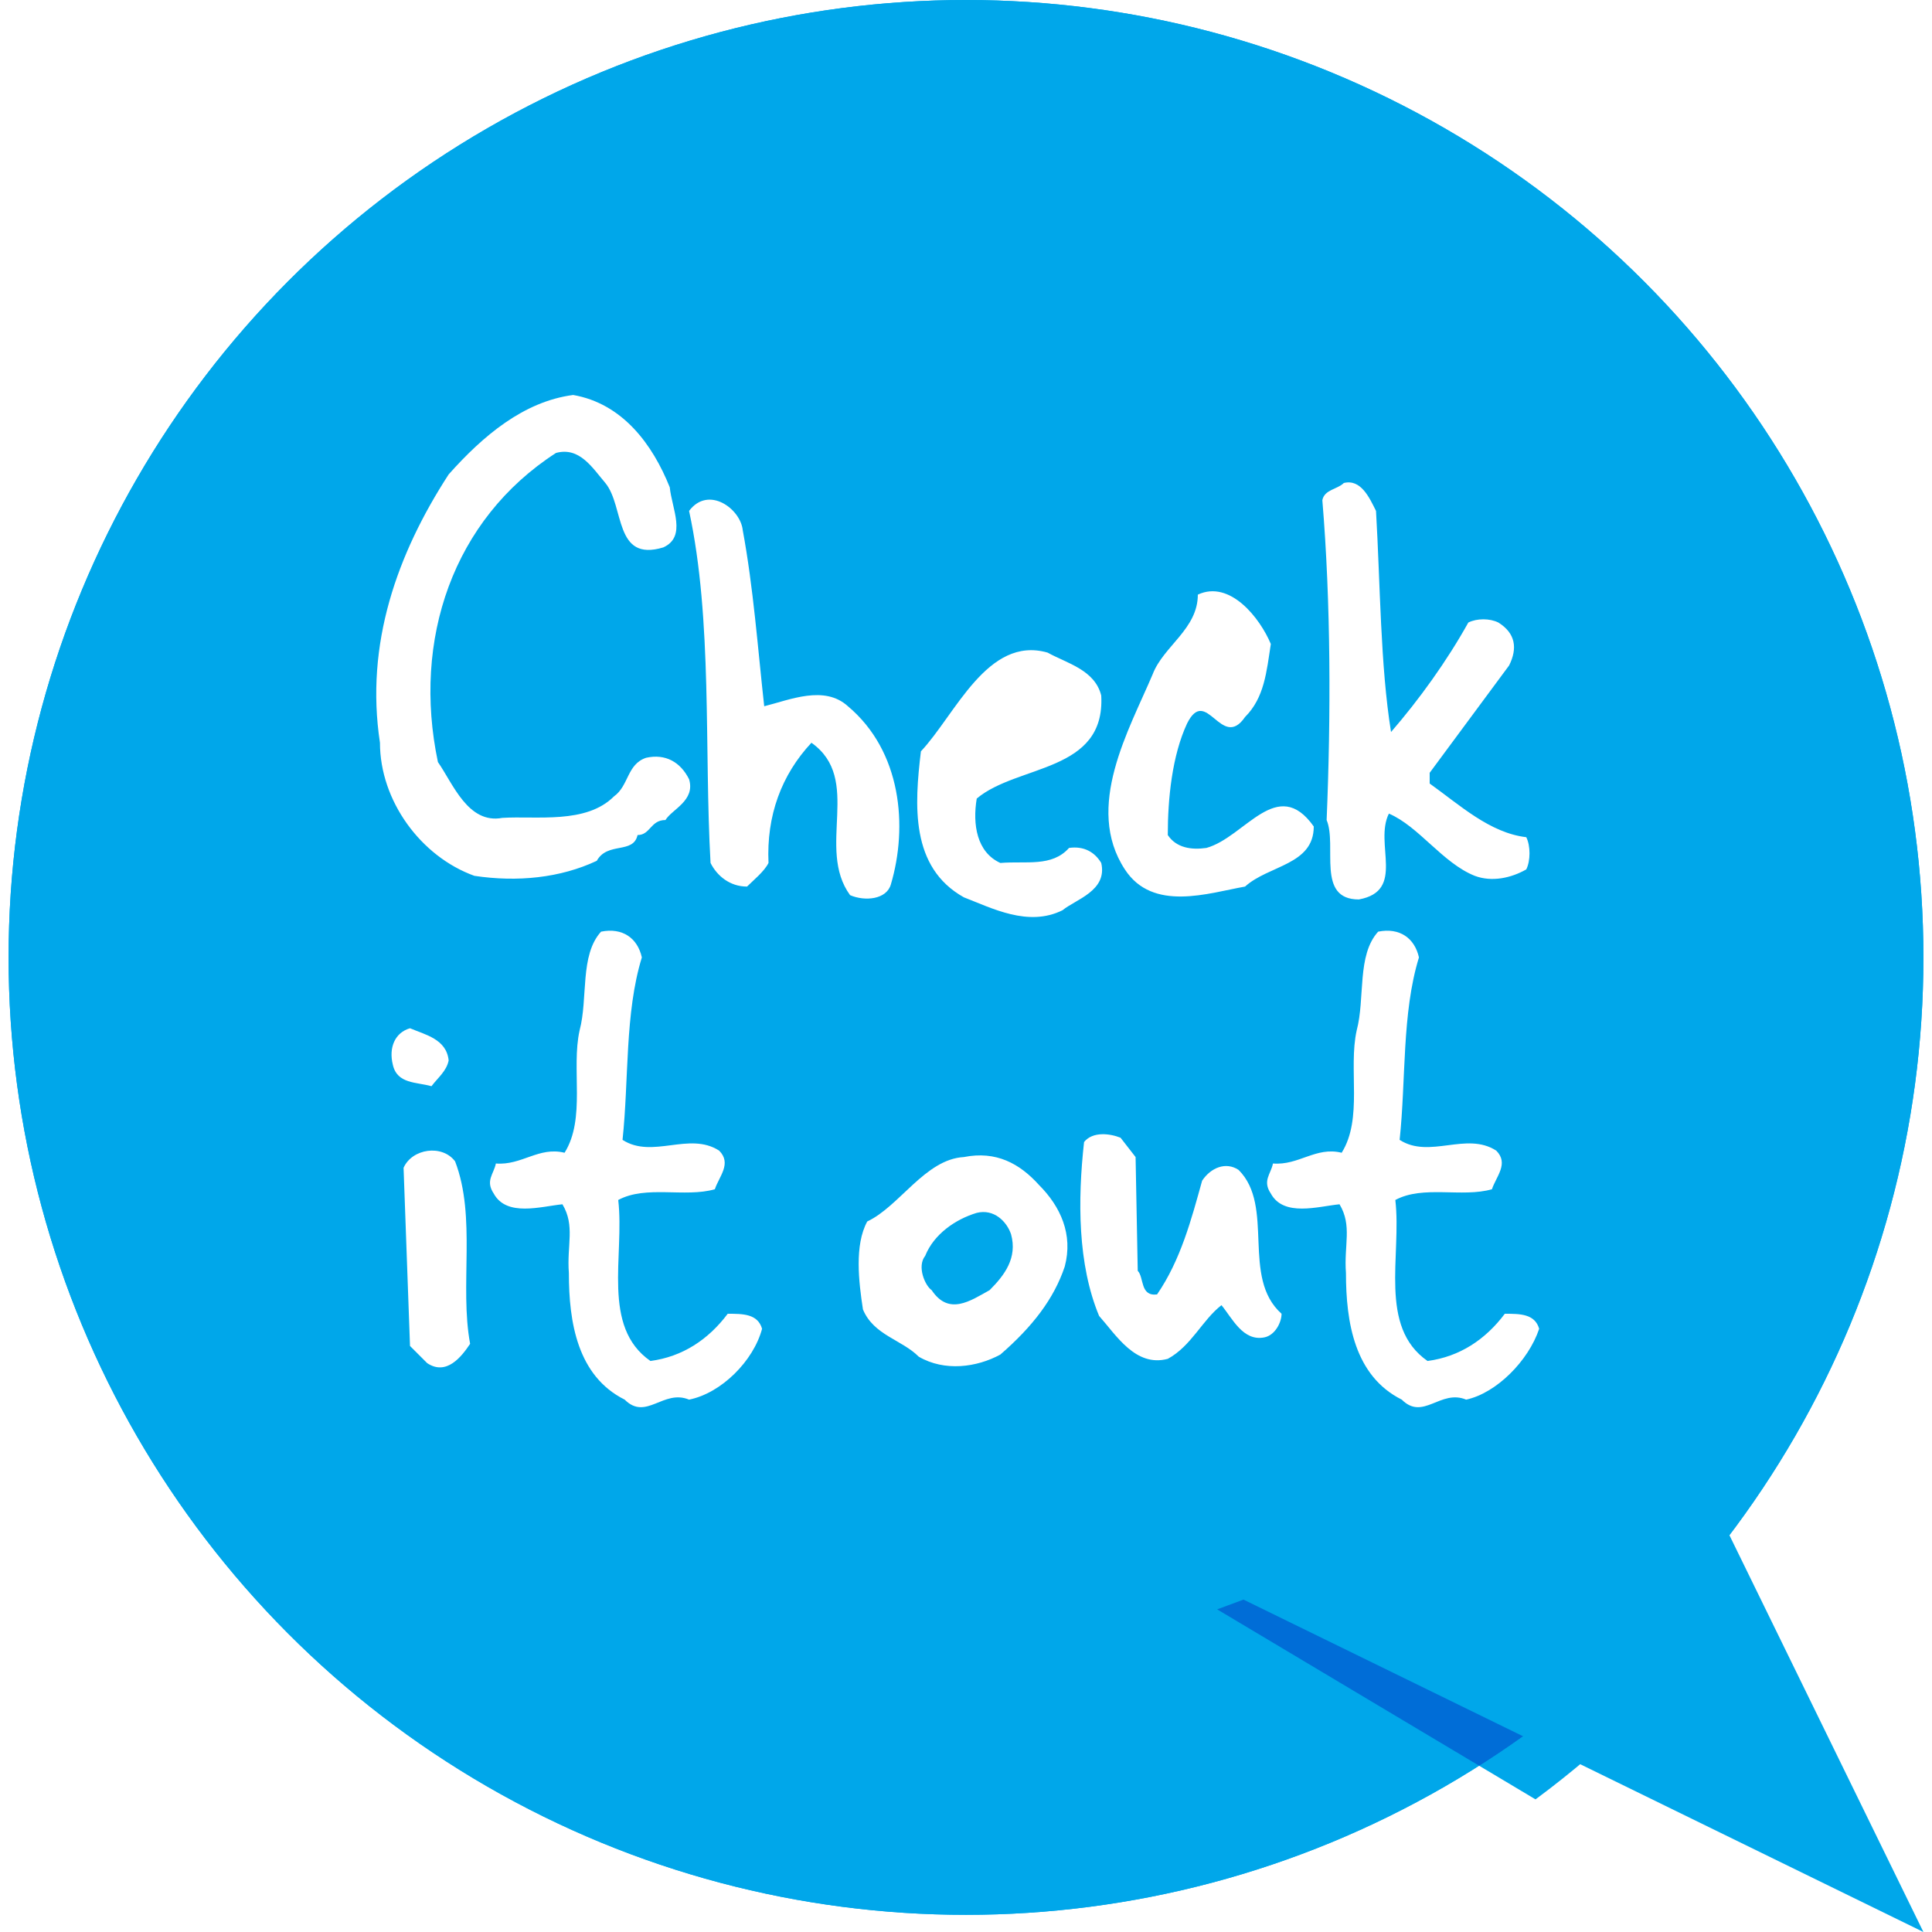 <svg xmlns="http://www.w3.org/2000/svg" viewBox="0 0 90 90" id="components--dinkus--back-to-school">
	
	<filter id="ctc">
		<feGaussianBlur in="SourceAlpha" result="blur" stdDeviation="1.68"/>
		<feOffset dy="3.37" in="blur" result="offsetBlur"/>
		<feFlood flood-color="#00A7EA" flood-opacity="1" result="bgColor"/>
		<feFlood flood-color="#540048" flood-opacity="1" result="shadowColor"/>
		<feComposite in="shadowColor" in2="offsetBlur" operator="in" result="offsetBlur"/>
		<feBlend in="offsetBlur" in2="bgColor" mode="multiply"/>
	
	</filter>
	
	<circle fill="#00A7EA" cx="45" cy="44.6" r="44.6"/>
	<defs>
		<circle id="cta" cx="45" cy="44.6" r="44.6"/>
	</defs>
	<use xmlns:xlink="http://www.w3.org/1999/xlink" xlink:href="#cta" overflow="visible" fill="#00A7EA"/>
	<clipPath id="ctb">
		<use xmlns:xlink="http://www.w3.org/1999/xlink" xlink:href="#cta" overflow="visible"/>
	</clipPath>
	<g clip-path="url(#ctb)" filter="url(#ctc)">
		<polygon fill="#00A7EA" points="56.7,71.6 77.5,63.9 88.7,90.7 "/>
        <!-- flip tick around -->
        <!-- <path fill="#00A7EA" d="M.9 90.7l11.2-26.8 20.8 7.7z"/> -->
	</g>
	<g>
		<polygon fill="#00A7EA" points="53.6,72.4 72,54 89.6,90 "/>
        <!-- Flip tick around --> 
        <!-- <path fill="#00A7EA" d="M0 90l17.6-36L36 72.4z"/> -->
	</g>
	<g>
		<g fill="#FFFFFF">
        <!-- Inside text here -->
			<path id="check-it-out" class="st2" d="M31,38.2c-0.7,0-0.7,0.7-1.3,0.7c-0.2,0.9-1.4,0.3-1.9,1.2c-1.7,0.8-3.7,1-5.7,0.7
                c-2.5-0.9-4.4-3.5-4.4-6.2c-0.7-4.6,0.8-8.8,3.2-12.5c1.6-1.8,3.5-3.4,5.8-3.7c2.3,0.4,3.7,2.3,4.5,4.3c0.1,1,0.8,2.3-0.3,2.8
                c-2.3,0.7-1.8-1.9-2.7-3c-0.6-0.7-1.2-1.7-2.3-1.4c-4.8,3.1-6.7,8.7-5.5,14.4c0.7,1,1.4,2.9,3,2.6c1.6-0.1,3.9,0.3,5.2-1
                c0.7-0.5,0.6-1.5,1.5-1.8c0.9-0.2,1.6,0.2,2,1C32.4,37.3,31.3,37.7,31,38.2 M41.5,41.2c0.8-2.7,0.5-6.2-2-8.3c-1.1-1-2.7-0.3-3.9,0
                c-0.3-2.7-0.5-5.5-1-8.2c-0.1-1-1.6-2.1-2.5-0.9c1.1,5.1,0.7,11.1,1,16.4c0.3,0.6,0.9,1.1,1.7,1.1c0.3-0.3,0.8-0.7,1-1.1
                c-0.1-2.2,0.6-4.1,2-5.6c2.4,1.7,0.2,4.9,1.8,7.1C40.3,42,41.3,41.9,41.5,41.2L41.5,41.2z M49.5,42.4c0.6-0.5,2.1-0.9,1.8-2.2
                c-0.3-0.5-0.8-0.8-1.5-0.7c-0.8,0.9-2,0.6-3.2,0.7c-1.1-0.5-1.3-1.8-1.1-3c1.9-1.6,6-1.2,5.8-4.8c-0.3-1.2-1.6-1.5-2.5-2
                c-2.8-0.8-4.3,2.9-5.9,4.6c-0.3,2.5-0.5,5.4,2,6.8C46.2,42.3,47.9,43.2,49.5,42.4 M61.2,38.5c-1.7-2.4-3.2,0.5-5,1
                c-0.7,0.1-1.4,0-1.8-0.6c0-1.7,0.2-3.7,0.9-5.2c0.9-1.8,1.6,1.3,2.7-0.3c0.9-0.9,1-2.1,1.2-3.4c-0.5-1.2-1.9-3-3.4-2.3
                c0,1.6-1.6,2.4-2.1,3.7c-1.1,2.6-3.2,6.2-1.3,9.1c1.3,2,3.9,1.1,5.6,0.8C59.1,40.3,61.2,40.3,61.2,38.5L61.2,38.5z M68.7,40.8
                c0.8,0.3,1.7,0.1,2.4-0.3c0.2-0.4,0.2-1.1,0-1.5c-1.7-0.2-3.1-1.5-4.5-2.5l0-0.5l3.7-5c0.4-0.8,0.3-1.5-0.5-2c-0.4-0.2-1-0.2-1.4,0
                c-1,1.8-2.3,3.6-3.6,5.1c-0.5-3.1-0.5-6.9-0.7-10.3c-0.3-0.6-0.7-1.5-1.5-1.3c-0.3,0.3-0.9,0.3-1,0.8c0.4,4.8,0.4,10.1,0.2,14.9
                c0.5,1.2-0.5,3.7,1.5,3.7c2.2-0.4,0.7-2.6,1.4-4C66.1,38.5,67.2,40.2,68.7,40.8 M20.9,49.4c-0.1-1-1.1-1.2-1.8-1.5
                c-0.7,0.2-1,0.9-0.8,1.7c0.2,0.9,1.1,0.8,1.8,1C20.4,50.2,20.8,49.9,20.9,49.4L20.9,49.4z M21.9,62.6c-0.5-2.7,0.3-5.9-0.7-8.5
                c-0.6-0.8-2-0.6-2.4,0.3l0.3,8.3l0.8,0.8C20.8,64.1,21.5,63.2,21.9,62.6L21.9,62.6z M35.5,61.9c-0.2-0.7-0.9-0.7-1.6-0.7
                c-0.9,1.2-2.1,2-3.6,2.2c-2.3-1.6-1.2-4.9-1.5-7.5c1.3-0.7,3.1-0.1,4.5-0.5c0.2-0.6,0.8-1.2,0.2-1.8c-1.4-0.9-3.1,0.4-4.5-0.5
                c0.3-2.8,0.1-5.9,0.9-8.5c-0.2-0.9-0.9-1.4-1.9-1.2c-1,1.1-0.6,3.1-1,4.6c-0.4,1.8,0.3,4.1-0.7,5.7c-1.2-0.3-2,0.6-3.2,0.5
                c-0.1,0.5-0.5,0.8-0.1,1.4c0.6,1.1,2.2,0.6,3.2,0.5c0.6,1,0.2,1.9,0.3,3.2c0,2.3,0.4,4.8,2.6,5.9c1,1,1.8-0.5,3,0
                C33.6,64.9,35.1,63.4,35.5,61.9L35.5,61.9z M49.6,59c0.4-1.5-0.2-2.8-1.2-3.8c-0.9-1-2-1.6-3.5-1.3c-1.8,0.1-3,2.3-4.5,3
                c-0.6,1.1-0.4,2.8-0.2,4.1c0.5,1.2,1.8,1.4,2.6,2.2c1.2,0.7,2.7,0.5,3.8-0.1C48.1,61.8,49.1,60.5,49.6,59L49.6,59z M45.5,56.5
                c0.8-0.2,1.4,0.4,1.6,1c0.3,1.1-0.3,1.9-1,2.6c-0.9,0.5-1.9,1.2-2.7,0c-0.3-0.2-0.7-1.1-0.3-1.6C43.5,57.5,44.5,56.8,45.5,56.5
                M58.9,62.3c0.5-0.1,0.8-0.7,0.8-1.1c-1.9-1.7-0.3-5-2-6.7c-0.6-0.4-1.3-0.1-1.7,0.5c-0.5,1.8-1,3.7-2.1,5.3
                c-0.8,0.1-0.6-0.8-0.9-1.1l-0.1-5.3L52.2,53c-0.5-0.2-1.3-0.3-1.7,0.2c-0.3,2.7-0.3,5.7,0.7,8.1c0.8,0.9,1.7,2.4,3.2,2
                c1.1-0.6,1.6-1.8,2.5-2.5C57.4,61.4,57.9,62.5,58.9,62.3 M71.7,61.9c-0.2-0.7-0.9-0.7-1.6-0.7c-0.9,1.2-2.1,2-3.6,2.2
                c-2.3-1.6-1.2-4.9-1.5-7.5c1.3-0.7,3.1-0.1,4.5-0.5c0.2-0.6,0.8-1.2,0.2-1.8c-1.4-0.9-3.1,0.4-4.5-0.5c0.3-2.8,0.1-5.9,0.9-8.5
                c-0.2-0.9-0.9-1.4-1.9-1.2c-1,1.1-0.6,3.1-1,4.6c-0.4,1.8,0.3,4.1-0.7,5.7c-1.2-0.3-2,0.6-3.2,0.5c-0.1,0.5-0.5,0.8-0.1,1.4
                c0.6,1.1,2.2,0.6,3.2,0.5c0.6,1,0.2,1.9,0.3,3.2c0,2.3,0.4,4.8,2.6,5.9c1,1,1.8-0.5,3,0C69.7,64.9,71.2,63.4,71.7,61.9L71.7,61.9z"
	        />
		</g>
	</g>
</svg>